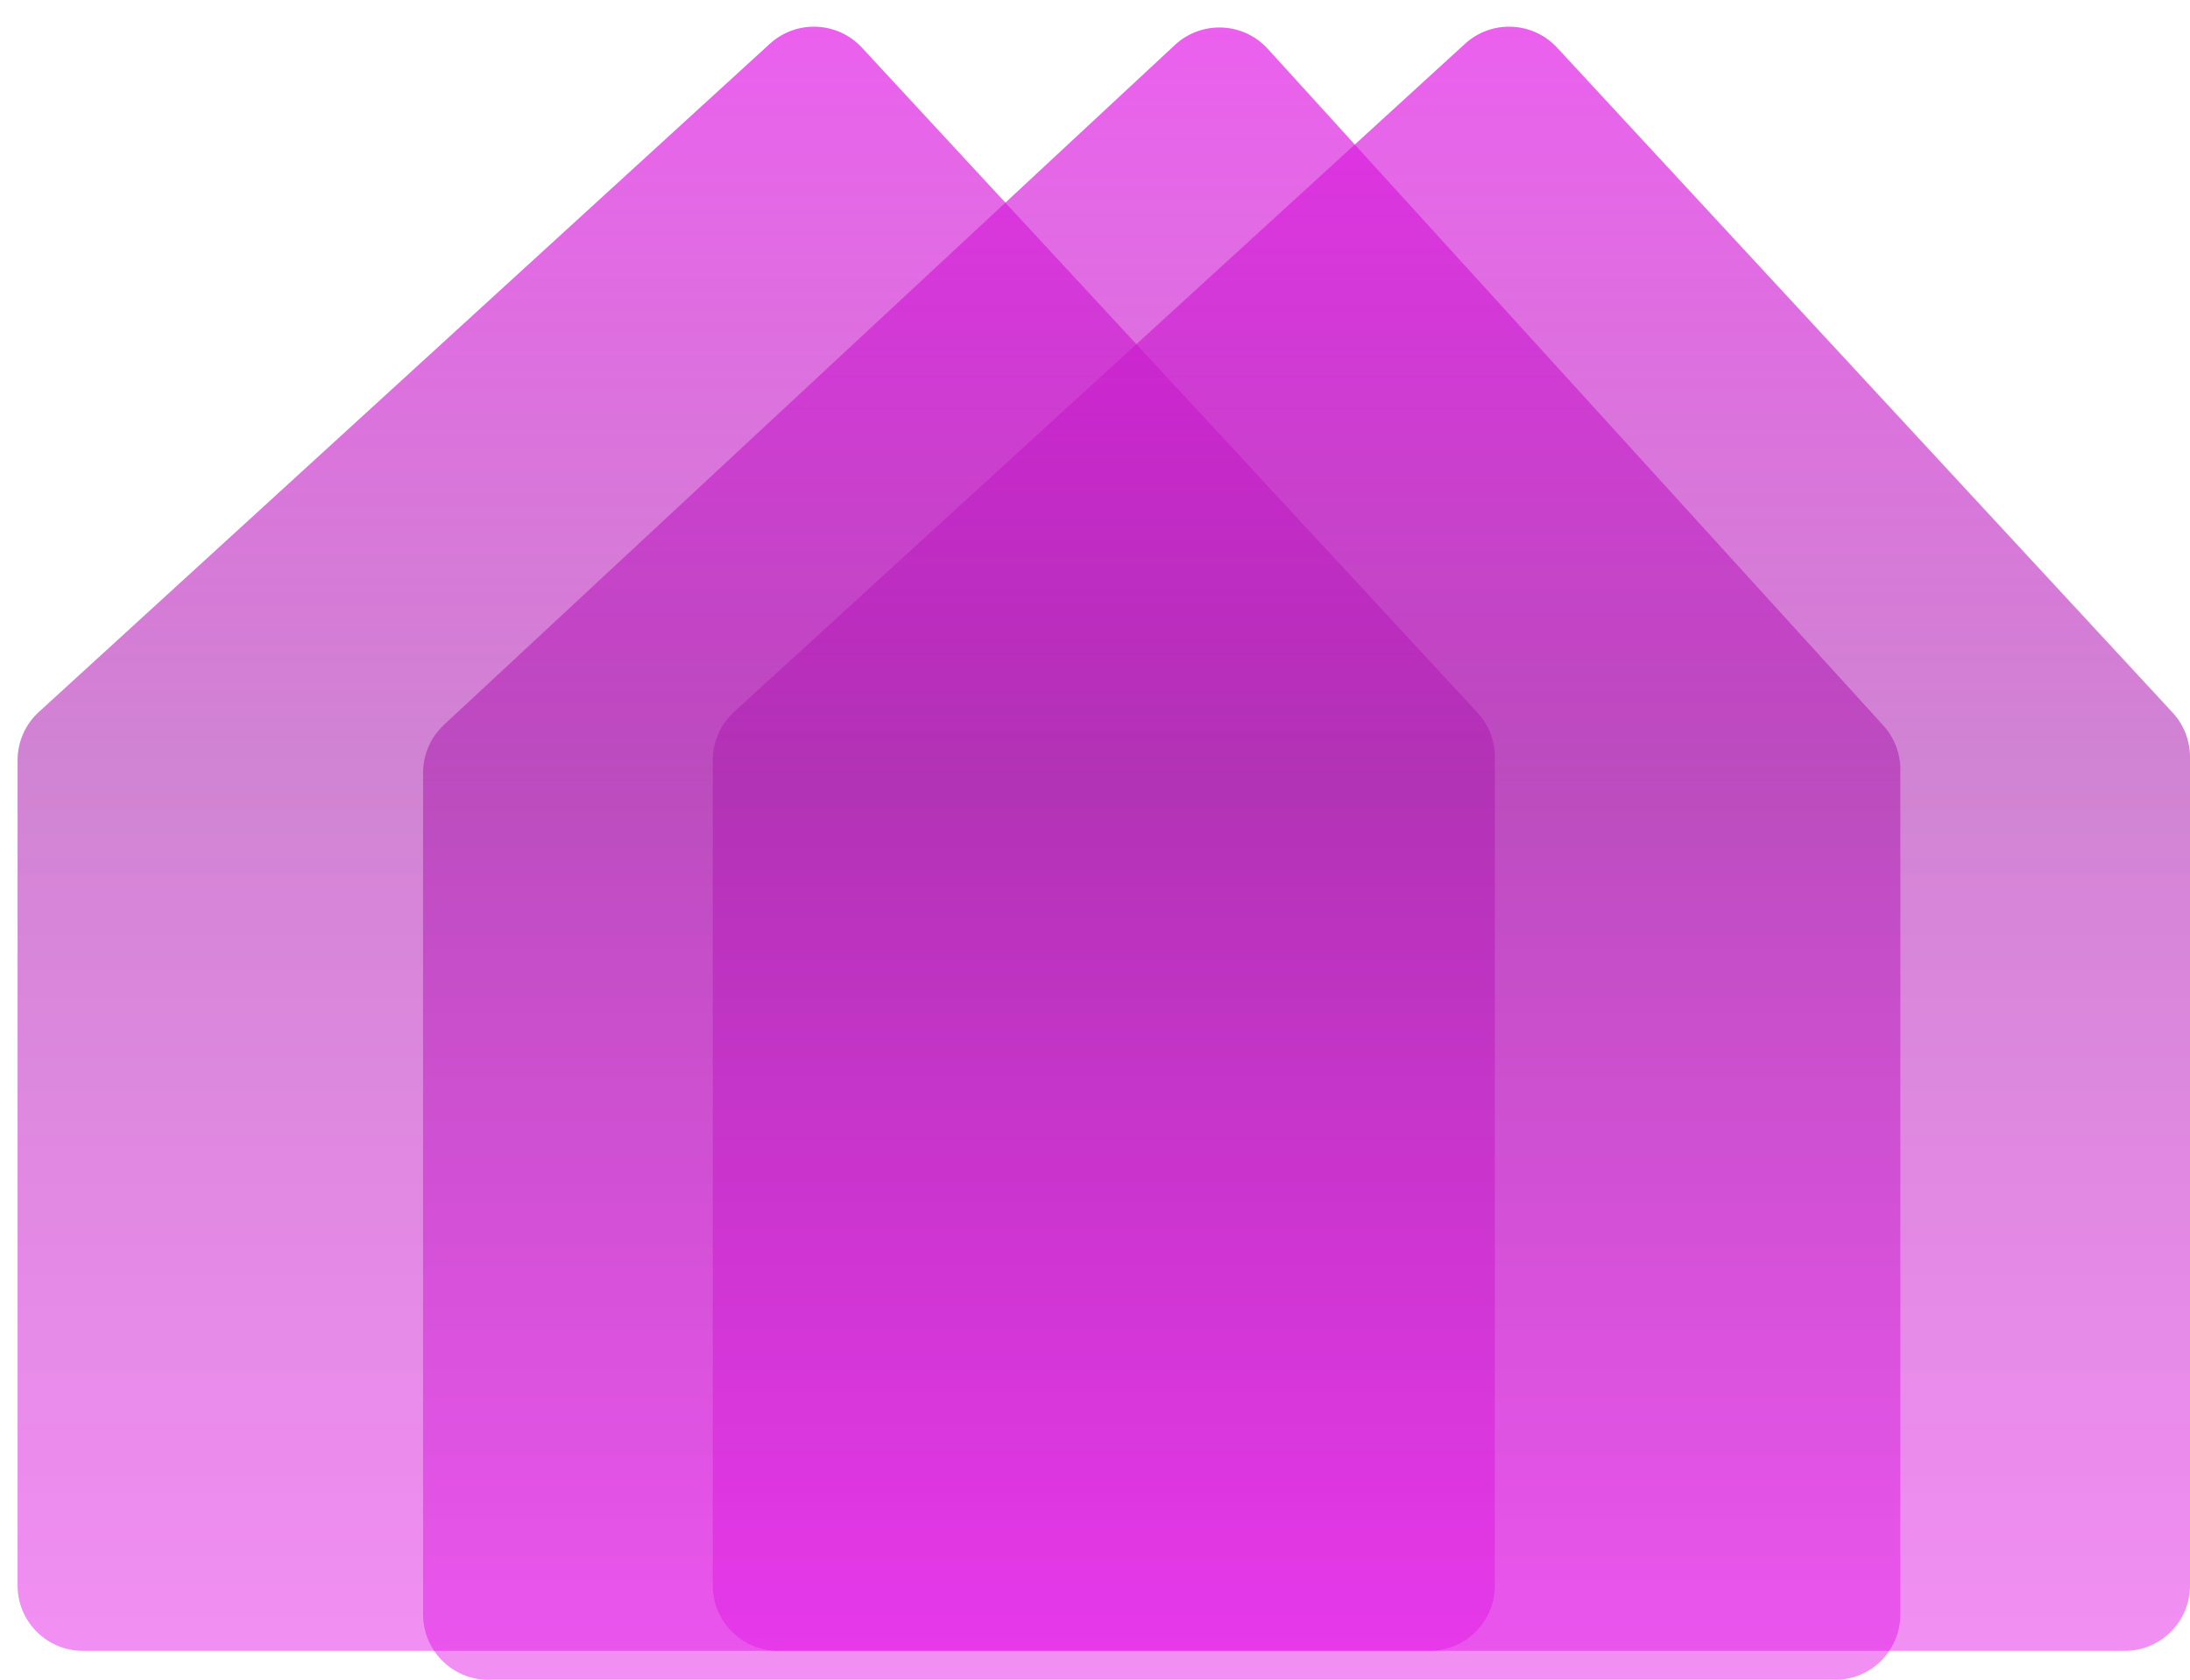 <svg width="73" height="56" viewBox="0 0 73 56" fill="none" xmlns="http://www.w3.org/2000/svg">
<g filter="url(#filter0_b_928_914)">
<path d="M73 25.236C73 24.687 72.793 24.159 72.42 23.756L51.901 1.588C51.088 0.71 49.717 0.652 48.834 1.46L24.467 23.735C24.016 24.147 23.759 24.731 23.759 25.342L23.759 52.857C23.759 54.059 24.734 55.035 25.936 55.035L70.822 55.035C72.025 55.035 73 54.059 73 52.857V25.236Z" fill="url(#paint0_linear_928_914)" fill-opacity="0.7"/>
</g>
<g filter="url(#filter1_b_928_914)">
<path d="M49.828 25.236C49.828 24.687 49.621 24.159 49.248 23.756L28.729 1.588C27.915 0.71 26.545 0.652 25.661 1.46L1.295 23.735C0.843 24.147 0.586 24.731 0.586 25.342L0.586 52.857C0.586 54.059 1.561 55.035 2.764 55.035L47.65 55.035C48.853 55.035 49.828 54.059 49.828 52.857L49.828 25.236Z" fill="url(#paint1_linear_928_914)" fill-opacity="0.7"/>
</g>
<g filter="url(#filter2_b_928_914)">
<path d="M63.345 25.652C63.345 25.11 63.143 24.588 62.778 24.187L42.258 1.629C41.442 0.732 40.051 0.674 39.163 1.5L14.798 24.164C14.355 24.576 14.103 25.154 14.103 25.759L14.103 53.822C14.103 55.025 15.078 56 16.281 56L61.167 56C62.37 56 63.345 55.025 63.345 53.822L63.345 25.652Z" fill="url(#paint2_linear_928_914)" fill-opacity="0.7"/>
</g>
<defs>
<filter id="filter0_b_928_914" x="10.692" y="-12.177" width="75.375" height="80.278" filterUnits="userSpaceOnUse" color-interpolation-filters="sRGB">
<feFlood flood-opacity="0" result="BackgroundImageFix"/>
<feGaussianBlur in="BackgroundImageFix" stdDeviation="6.533"/>
<feComposite in2="SourceAlpha" operator="in" result="effect1_backgroundBlur_928_914"/>
<feBlend mode="normal" in="SourceGraphic" in2="effect1_backgroundBlur_928_914" result="shape"/>
</filter>
<filter id="filter1_b_928_914" x="-12.48" y="-12.177" width="75.375" height="80.278" filterUnits="userSpaceOnUse" color-interpolation-filters="sRGB">
<feFlood flood-opacity="0" result="BackgroundImageFix"/>
<feGaussianBlur in="BackgroundImageFix" stdDeviation="6.533"/>
<feComposite in2="SourceAlpha" operator="in" result="effect1_backgroundBlur_928_914"/>
<feBlend mode="normal" in="SourceGraphic" in2="effect1_backgroundBlur_928_914" result="shape"/>
</filter>
<filter id="filter2_b_928_914" x="1.037" y="-12.15" width="75.375" height="81.217" filterUnits="userSpaceOnUse" color-interpolation-filters="sRGB">
<feFlood flood-opacity="0" result="BackgroundImageFix"/>
<feGaussianBlur in="BackgroundImageFix" stdDeviation="6.533"/>
<feComposite in2="SourceAlpha" operator="in" result="effect1_backgroundBlur_928_914"/>
<feBlend mode="normal" in="SourceGraphic" in2="effect1_backgroundBlur_928_914" result="shape"/>
</filter>
<linearGradient id="paint0_linear_928_914" x1="48.379" y1="6.10352e-05" x2="48.379" y2="55.035" gradientUnits="userSpaceOnUse">
<stop stop-color="#E41AE8"/>
<stop offset="0.464" stop-color="#AA1DAD" stop-opacity="0.78"/>
<stop offset="1" stop-color="#E41AE8" stop-opacity="0.7"/>
<stop offset="1" stop-color="#680E6A" stop-opacity="0.7"/>
</linearGradient>
<linearGradient id="paint1_linear_928_914" x1="25.207" y1="6.10352e-05" x2="25.207" y2="55.035" gradientUnits="userSpaceOnUse">
<stop stop-color="#E41AE8"/>
<stop offset="0.464" stop-color="#AA1DAD" stop-opacity="0.78"/>
<stop offset="1" stop-color="#E41AE8" stop-opacity="0.7"/>
<stop offset="1" stop-color="#680E6A" stop-opacity="0.7"/>
</linearGradient>
<linearGradient id="paint2_linear_928_914" x1="38.724" y1="6.10352e-05" x2="38.724" y2="56" gradientUnits="userSpaceOnUse">
<stop stop-color="#E41AE8"/>
<stop offset="0.464" stop-color="#AA1DAD" stop-opacity="0.78"/>
<stop offset="1" stop-color="#E41AE8" stop-opacity="0.7"/>
<stop offset="1" stop-color="#680E6A" stop-opacity="0.7"/>
</linearGradient>
</defs>
</svg>
